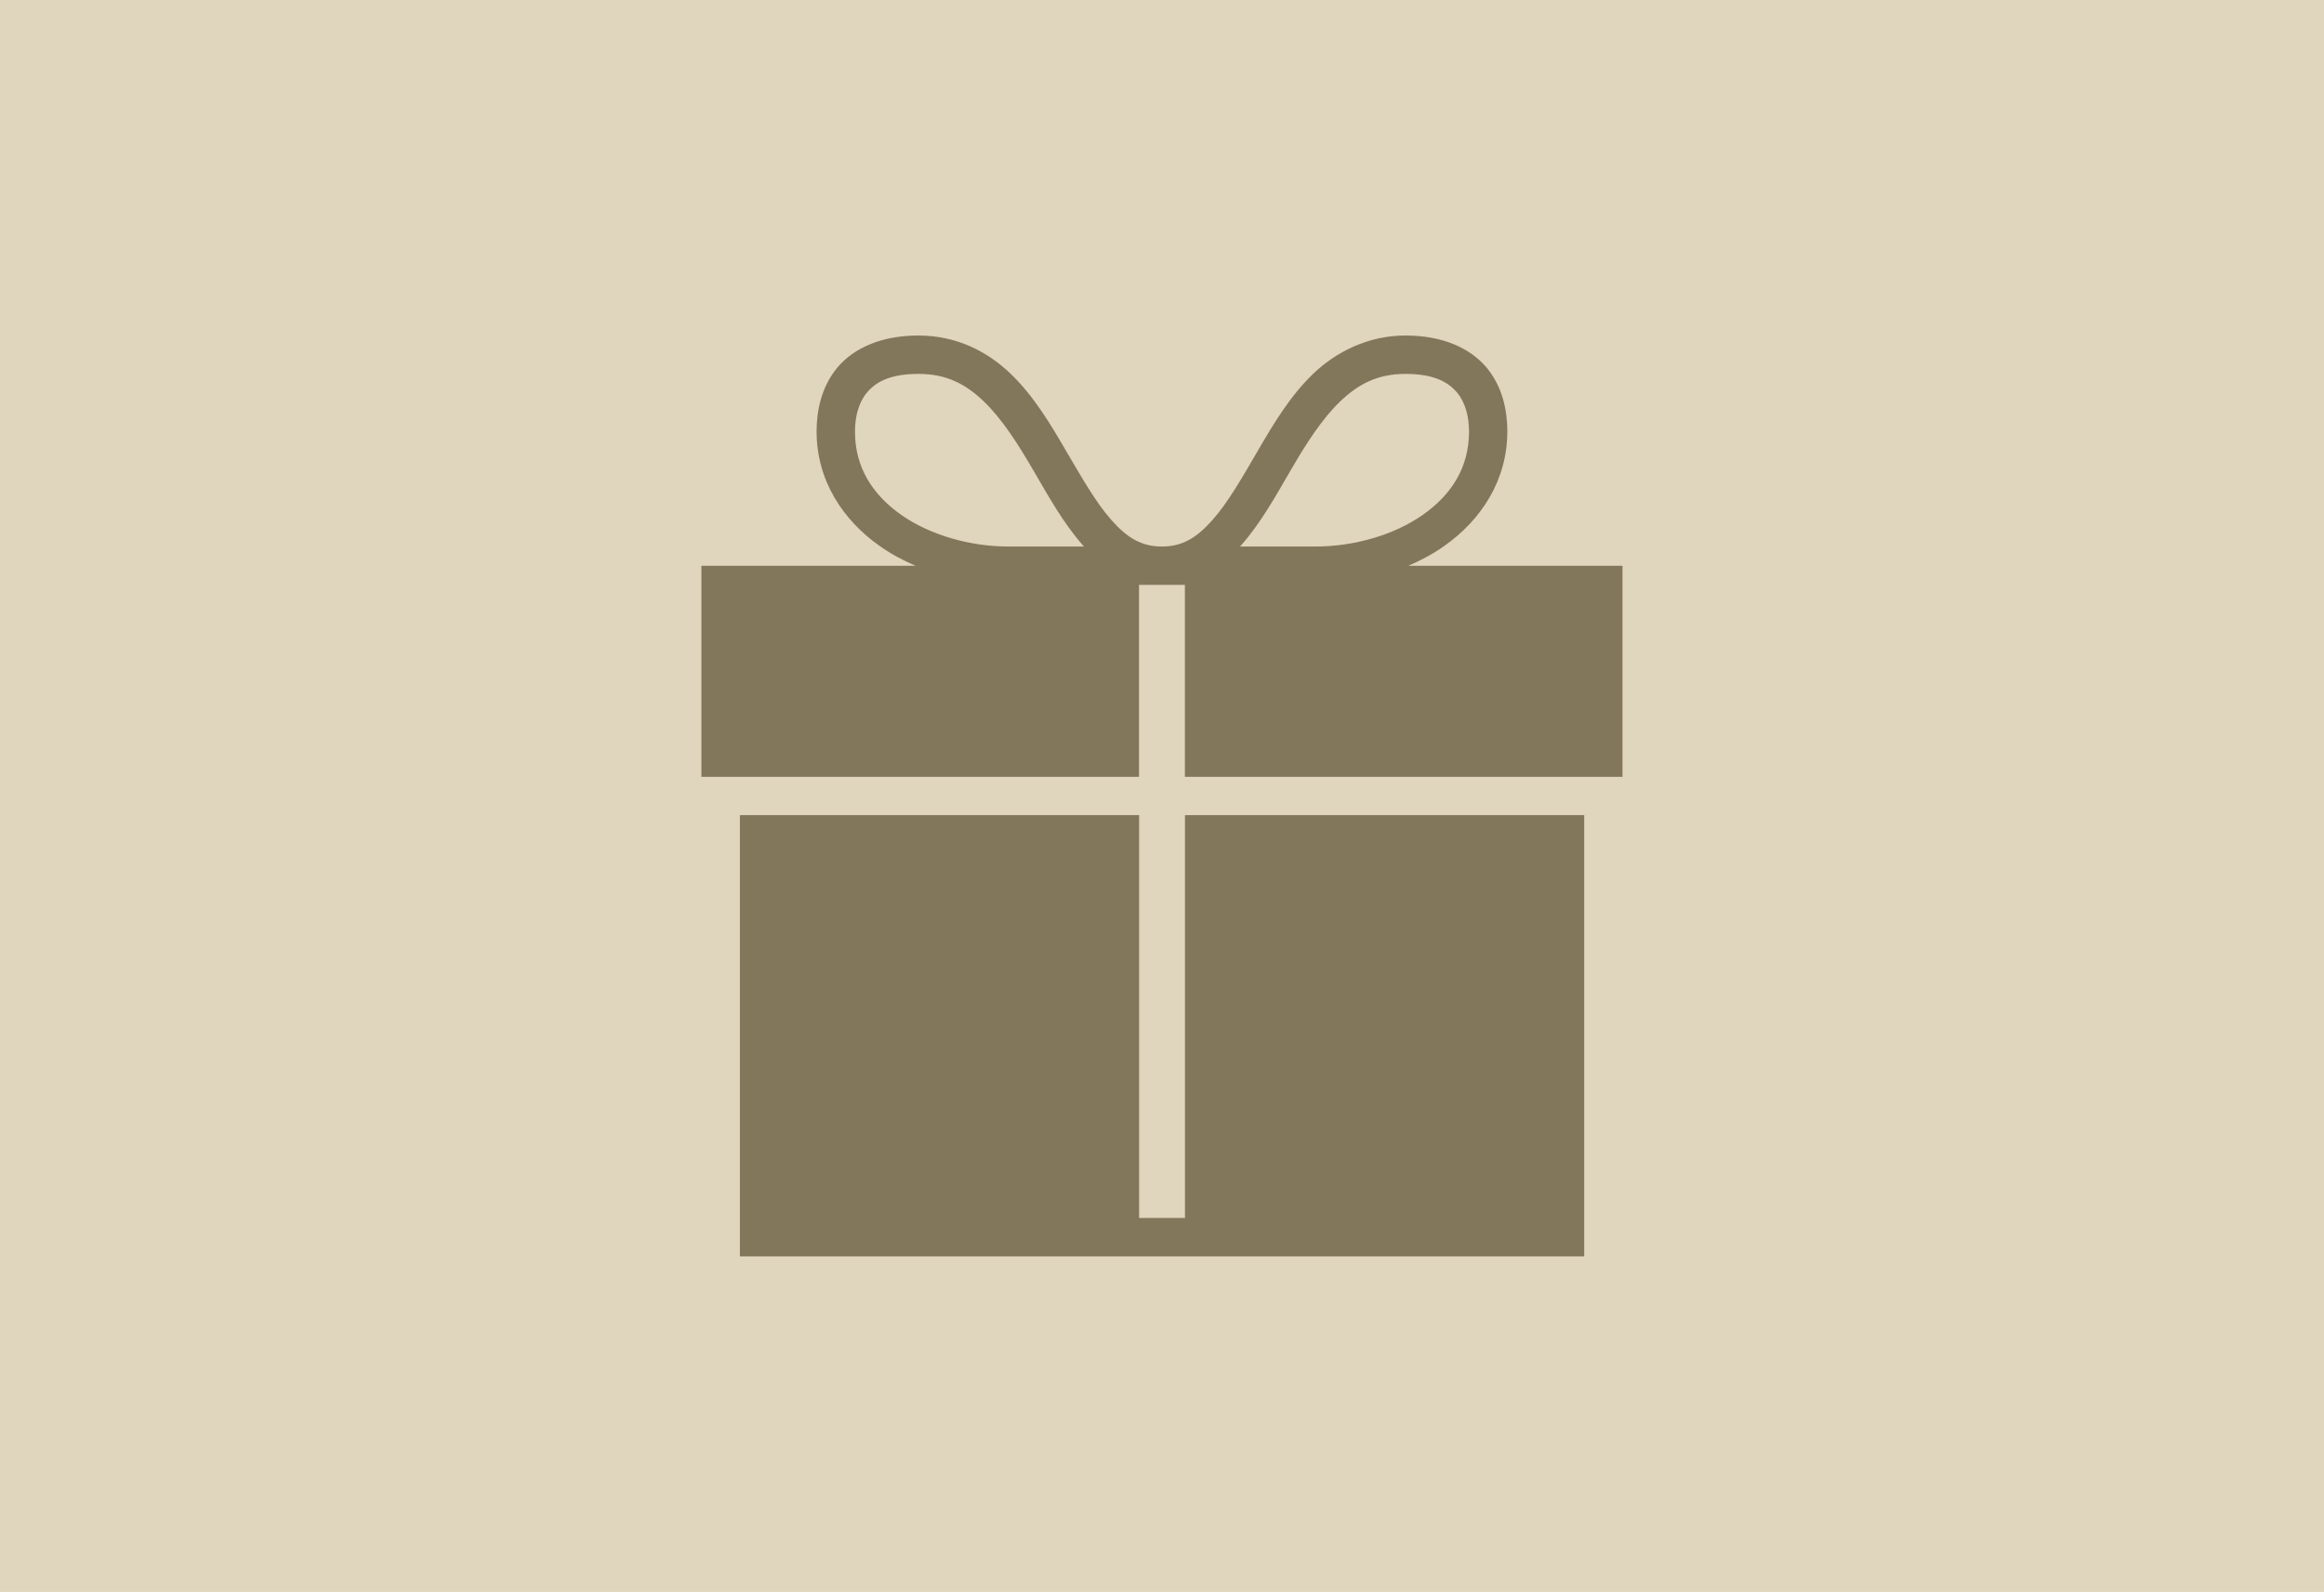 <?xml version="1.0" encoding="UTF-8"?><svg id="Layer_2" xmlns="http://www.w3.org/2000/svg" viewBox="0 0 270 185"><defs><style>.cls-1{fill:#e0d5bd;}.cls-2{fill:#83775b;}</style></defs><g id="Layer_2-2"><g><rect id="Rectangle_15350" class="cls-1" width="270" height="185"/><g id="surface3184"><path class="cls-2" d="M106.71,38.99c-4.3,0-7.5,1.45-9.4,3.69-1.89,2.26-2.44,5.06-2.44,7.46,0,5.7,3.08,10.32,7.32,13.3,1.31,.93,2.68,1.66,4.18,2.31h-24.88v24.52h50.84v-22.3h5.33v22.3h50.84v-24.52h-24.88c1.49-.65,2.87-1.38,4.18-2.31,4.24-2.98,7.32-7.6,7.32-13.3,0-2.4-.54-5.2-2.44-7.46-1.91-2.25-5.11-3.69-9.4-3.69s-8.05,1.88-10.73,4.46-4.61,5.82-6.41,8.92c-1.8,3.09-3.49,6.06-5.3,8.08-1.79,2.01-3.42,3.06-5.85,3.06s-4.06-1.05-5.85-3.06c-1.8-2.02-3.49-4.99-5.3-8.08-1.8-3.09-3.73-6.34-6.41-8.92s-6.27-4.46-10.73-4.46Zm0,4.46c3.27,0,5.5,1.19,7.6,3.21,2.09,2.01,3.94,4.9,5.71,7.94,1.77,3.04,3.51,6.19,5.79,8.77,.04,.06,.09,.09,.13,.14h-8.78c-4.48,0-9.13-1.34-12.46-3.68-3.34-2.35-5.37-5.53-5.37-9.68,0-1.68,.4-3.35,1.39-4.53,1-1.19,2.62-2.17,5.99-2.17Zm56.58,0c3.35,0,4.99,.98,5.99,2.17,.99,1.18,1.39,2.85,1.39,4.53,0,4.15-2.02,7.33-5.37,9.68-3.33,2.34-7.98,3.68-12.46,3.68h-8.78s.09-.08,.13-.14c2.28-2.58,4.02-5.73,5.79-8.77,1.77-3.05,3.61-5.93,5.71-7.94,2.11-2.02,4.33-3.21,7.6-3.21Zm-77.33,51.27v51.28h98.09v-51.28h-46.38v46.82h-5.33v-46.82h-46.38Z"/></g></g></g></svg>